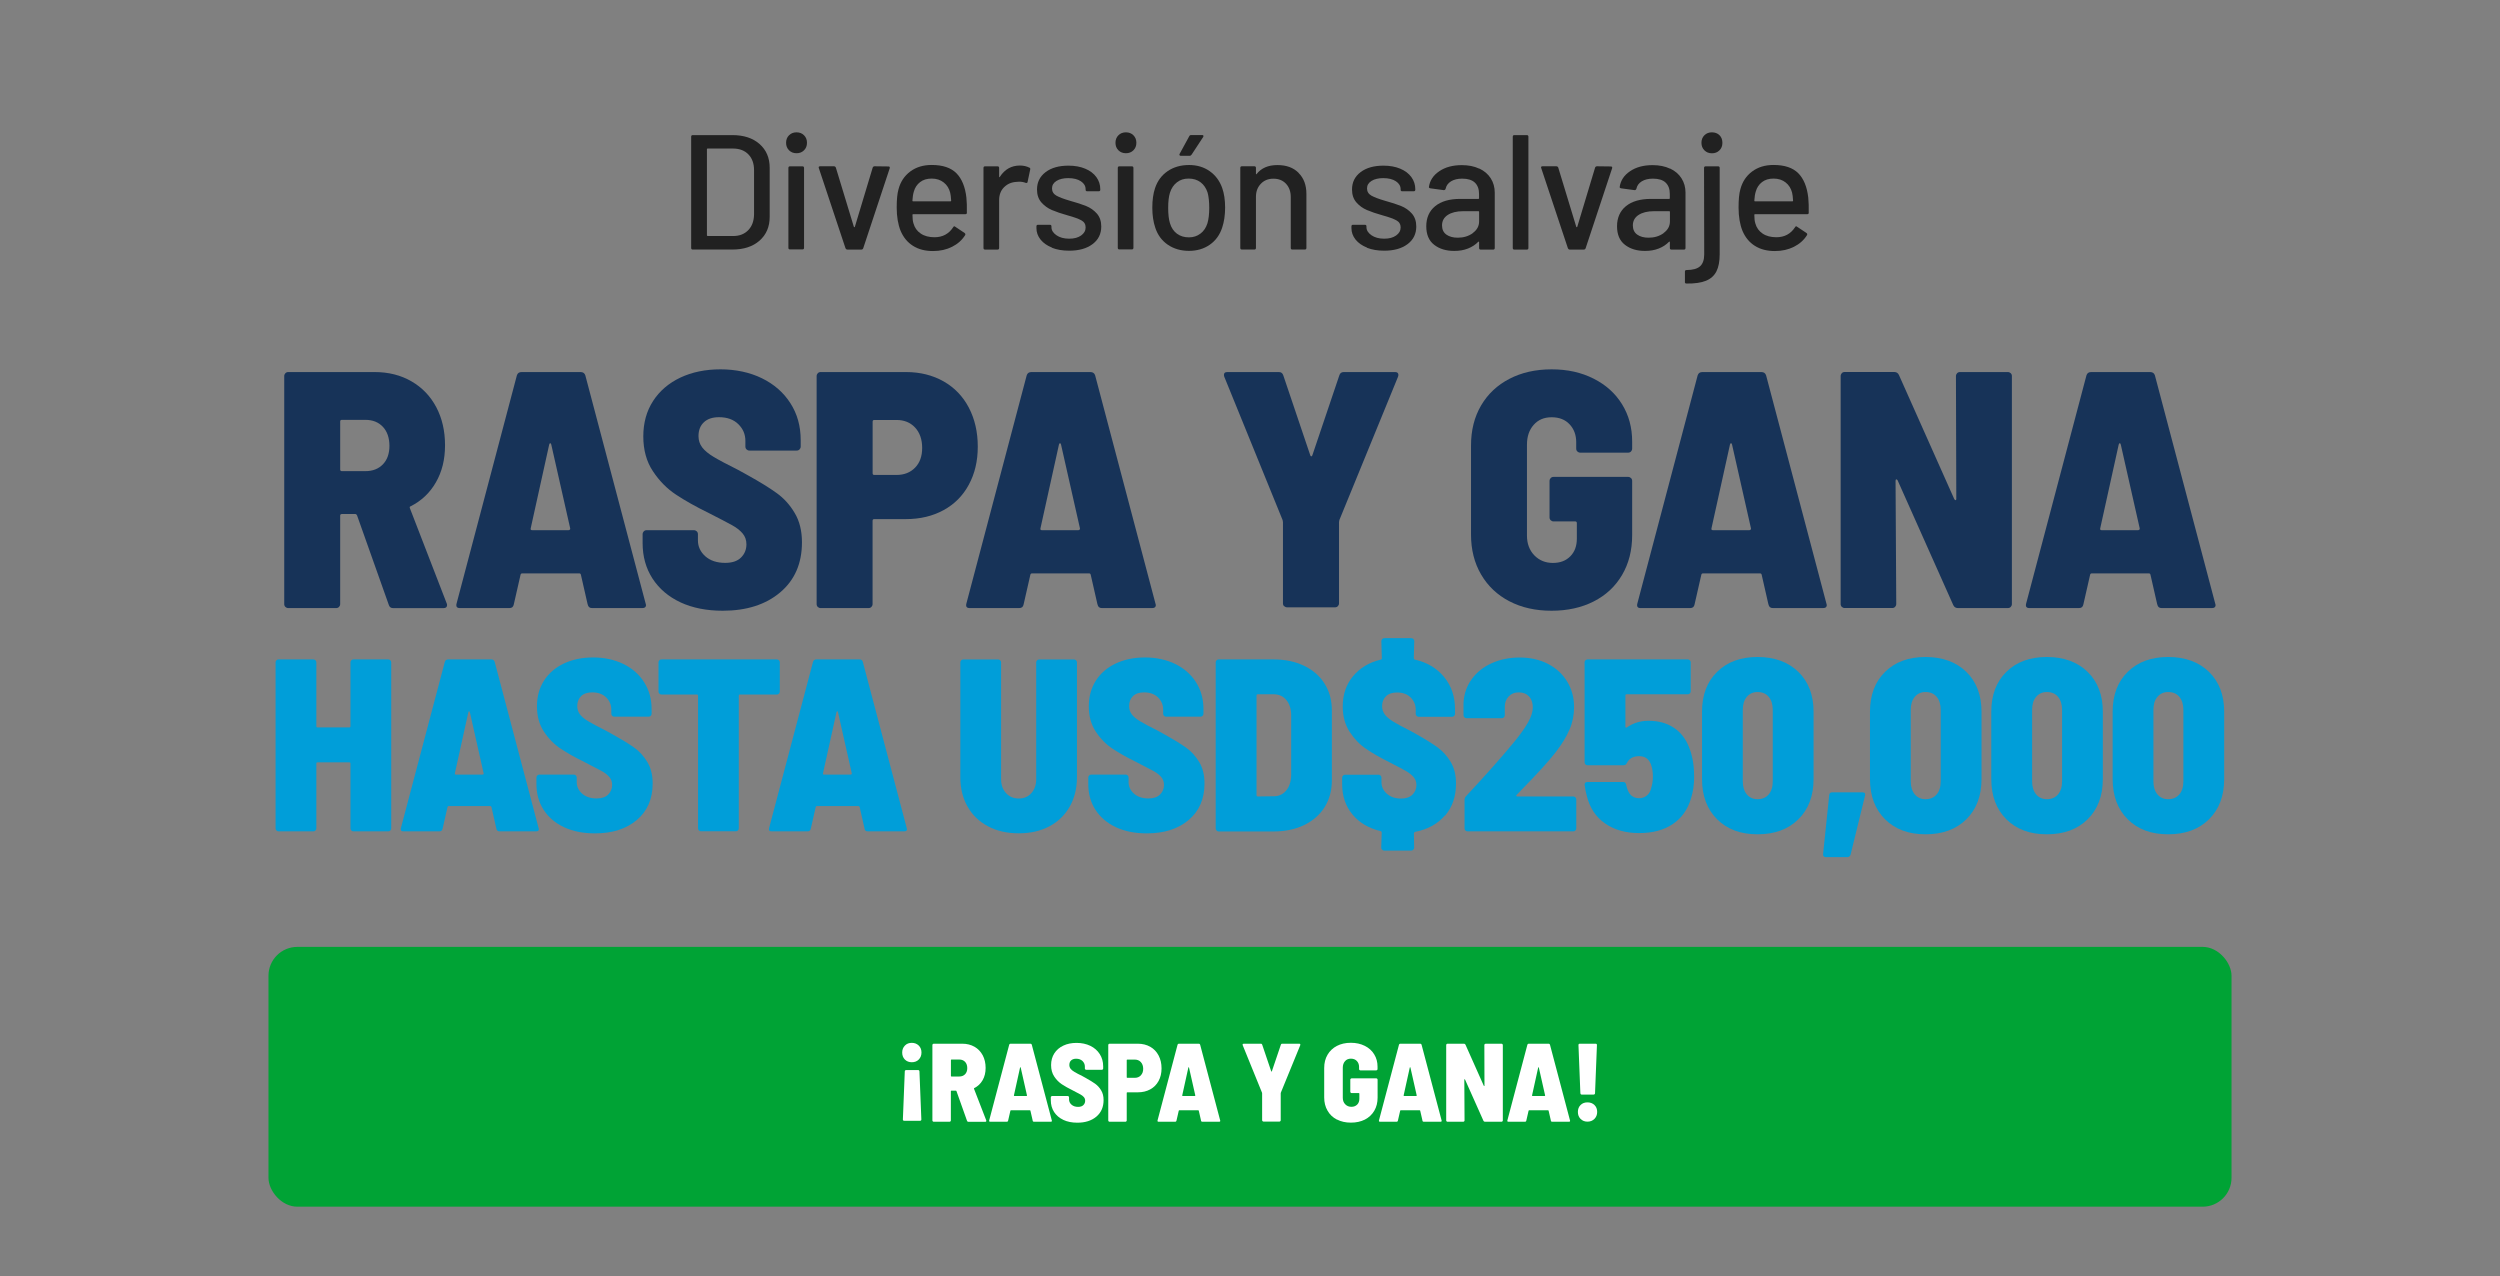 <?xml version="1.0" encoding="UTF-8"?>
<svg xmlns="http://www.w3.org/2000/svg" version="1.1" viewBox="0 0 433 221">
  <rect x="0" y="0" width="433" height="221" fill="#808080" stroke="none"/>
  <!-- Generator: Adobe Illustrator 29.1.0, SVG Export Plug-In . SVG Version: 2.1.0 Build 142)  -->
  <defs>
    <style>
      .st0 {
        fill: #212121;
      }

      .st1 {
        fill: #173358;
      }

      .st2 {
        fill: #fff;
      }

      .st3 {
        fill: #00a335;
      }

      .st4 {
        fill: #009ed9;
      }
    </style>
  </defs>
  <g id="botones">
    <rect class="st3" x="46.5" y="164" width="340" height="45" rx="5" ry="5"/>
  </g>
  <g id="textos">
    <g>
      <path class="st0" d="M119.71,42.95v-19.27c0-.19.09-.28.28-.28h6.86c1.96,0,3.53.51,4.7,1.54,1.17,1.03,1.76,2.4,1.76,4.12v8.5c0,1.72-.59,3.09-1.76,4.12-1.17,1.03-2.74,1.54-4.7,1.54h-6.86c-.19,0-.28-.09-.28-.28ZM122.55,40.88h4.42c1.1,0,1.97-.34,2.62-1.01.65-.67.99-1.57,1.01-2.71v-7.71c0-1.13-.33-2.04-.98-2.71-.65-.67-1.54-1.01-2.65-1.01h-4.42c-.08,0-.11.04-.11.11v14.91c0,.08.04.11.11.11Z"/>
      <path class="st0" d="M136.66,26.03c-.34-.34-.51-.77-.51-1.3s.17-.96.51-1.3.77-.51,1.3-.51.96.17,1.3.51.51.77.51,1.3-.17.96-.51,1.3-.77.51-1.3.51-.96-.17-1.3-.51ZM136.55,42.92v-13.83c0-.19.09-.28.28-.28h2.15c.19,0,.28.09.28.28v13.83c0,.19-.09.28-.28.28h-2.15c-.19,0-.28-.09-.28-.28Z"/>
      <path class="st0" d="M146.44,43l-4.62-13.89-.03-.11c0-.13.09-.2.26-.2h2.38c.17,0,.28.08.34.23l3.12,10.26s.05.06.09.06.07-.02.08-.06l3.09-10.26c.06-.15.17-.23.34-.23l2.38.03c.21,0,.28.1.23.31l-4.59,13.86c-.06.15-.17.23-.34.23h-2.38c-.17,0-.28-.08-.34-.23Z"/>
      <path class="st0" d="M167.47,36.82c0,.19-.09.28-.28.28h-9.04c-.08,0-.11.04-.11.11,0,.64.06,1.13.17,1.47.21.76.63,1.35,1.26,1.77.63.43,1.43.64,2.39.64,1.4,0,2.48-.58,3.23-1.73.09-.19.22-.22.37-.08l1.62,1.08c.13.11.16.24.08.37-.53.85-1.28,1.52-2.25,2.01-.97.49-2.07.74-3.3.74-1.38,0-2.54-.3-3.49-.91-.95-.6-1.65-1.46-2.13-2.58-.45-1.11-.68-2.47-.68-4.05,0-1.38.1-2.43.31-3.15.34-1.3,1.02-2.33,2.04-3.09,1.02-.76,2.26-1.13,3.71-1.13,1.91,0,3.33.48,4.28,1.43.94.95,1.52,2.36,1.73,4.21.08.77.1,1.64.08,2.61ZM159.36,31.54c-.53.41-.89.95-1.08,1.63-.13.42-.22.95-.25,1.59,0,.08.04.11.11.11h6.49c.08,0,.11-.04.11-.11-.04-.62-.09-1.09-.17-1.39-.19-.74-.56-1.33-1.12-1.77-.56-.44-1.25-.67-2.08-.67s-1.48.2-2.01.61Z"/>
      <path class="st0" d="M178.29,29.03c.13.06.18.17.14.34l-.45,2.13c-.02.17-.13.23-.34.17-.32-.13-.7-.2-1.13-.2l-.4.03c-.89.04-1.62.34-2.2.92-.58.58-.86,1.33-.86,2.25v8.28c0,.19-.09.28-.28.28h-2.15c-.19,0-.28-.09-.28-.28v-13.86c0-.19.09-.28.28-.28h2.15c.19,0,.28.09.28.28v1.5c0,.06.01.09.04.1.03,0,.05,0,.07-.04.85-1.32,2.01-1.98,3.49-1.98.6,0,1.15.12,1.64.37Z"/>
      <path class="st0" d="M182.22,42.89c-.86-.34-1.53-.81-2-1.4-.47-.6-.71-1.25-.71-1.97v-.31c0-.19.09-.28.28-.28h2.04c.19,0,.28.09.28.28v.14c0,.53.29.99.86,1.39.58.4,1.31.6,2.2.6s1.54-.18,2.07-.55c.53-.37.79-.84.79-1.4s-.25-.96-.74-1.23c-.49-.27-1.29-.56-2.38-.86-1.08-.3-1.98-.61-2.71-.92-.73-.31-1.34-.76-1.84-1.33-.5-.58-.75-1.32-.75-2.22,0-1.27.5-2.27,1.49-3.02.99-.75,2.31-1.12,3.95-1.12,1.1,0,2.06.17,2.9.52.84.35,1.49.84,1.94,1.46s.68,1.32.68,2.1v.08c0,.19-.09.28-.28.28h-1.98c-.19,0-.28-.09-.28-.28v-.08c0-.55-.27-1.01-.81-1.37s-1.27-.55-2.2-.55c-.83,0-1.51.16-2.03.48-.52.32-.78.76-.78,1.3s.25.96.75,1.25c.5.28,1.31.59,2.42.91,1.1.3,2.01.6,2.73.89.73.29,1.35.73,1.86,1.3.51.58.77,1.33.77,2.25,0,1.29-.51,2.31-1.52,3.06-1.01.76-2.36,1.13-4.04,1.13-1.13,0-2.13-.17-2.99-.51Z"/>
      <path class="st0" d="M193.71,26.03c-.34-.34-.51-.77-.51-1.3s.17-.96.51-1.3c.34-.34.77-.51,1.3-.51s.96.17,1.3.51c.34.34.51.77.51,1.3s-.17.96-.51,1.3c-.34.34-.78.51-1.3.51s-.96-.17-1.3-.51ZM193.6,42.92v-13.83c0-.19.09-.28.28-.28h2.15c.19,0,.28.09.28.28v13.83c0,.19-.1.28-.28.28h-2.15c-.19,0-.28-.09-.28-.28Z"/>
      <path class="st0" d="M202.27,42.39c-1.04-.71-1.77-1.7-2.18-2.96-.34-1.02-.51-2.17-.51-3.46s.16-2.48.48-3.4c.42-1.25,1.14-2.22,2.18-2.93,1.04-.71,2.28-1.06,3.71-1.06,1.36,0,2.55.35,3.56,1.06,1.01.71,1.73,1.68,2.17,2.9.34.96.51,2.1.51,3.4s-.17,2.48-.51,3.49c-.42,1.27-1.13,2.25-2.15,2.96-1.02.71-2.22,1.06-3.6,1.06s-2.62-.35-3.66-1.06ZM207.91,40.47c.57-.43.97-1.02,1.22-1.8.21-.72.31-1.61.31-2.66s-.09-1.94-.28-2.64c-.25-.77-.65-1.37-1.22-1.8-.57-.43-1.26-.64-2.07-.64s-1.45.21-2.01.64c-.57.43-.97,1.03-1.22,1.8-.21.66-.31,1.54-.31,2.64s.1,1.98.31,2.66c.23.77.63,1.37,1.2,1.8.58.43,1.27.64,2.08.64.76,0,1.42-.21,1.98-.64ZM204.3,26.89c-.05-.07-.04-.15.01-.24l1.67-3.06c.06-.13.17-.2.34-.2h1.9c.11,0,.18.03.21.1.03.07.01.15-.04.24l-2.01,3.06c-.09.13-.21.2-.34.2h-1.5c-.11,0-.19-.03-.24-.1Z"/>
      <path class="st0" d="M224.91,29.95c.91.9,1.36,2.11,1.36,3.64v9.35c0,.19-.1.28-.28.28h-2.15c-.19,0-.28-.09-.28-.28v-8.81c0-.94-.27-1.71-.82-2.3-.55-.59-1.28-.88-2.18-.88s-1.62.29-2.18.88c-.57.59-.85,1.34-.85,2.27v8.84c0,.19-.09.28-.28.28h-2.15c-.19,0-.28-.09-.28-.28v-13.86c0-.19.09-.28.28-.28h2.15c.19,0,.28.09.28.28v1.02s.01.07.04.08c.03.02.05,0,.07-.03.81-1.04,2.01-1.56,3.6-1.56s2.78.45,3.68,1.35Z"/>
      <path class="st0" d="M236.78,42.89c-.86-.34-1.53-.81-2-1.4-.47-.6-.71-1.25-.71-1.97v-.31c0-.19.09-.28.28-.28h2.04c.19,0,.28.09.28.28v.14c0,.53.29.99.86,1.39.58.4,1.31.6,2.2.6s1.54-.18,2.07-.55c.53-.37.79-.84.79-1.4s-.25-.96-.74-1.23c-.49-.27-1.29-.56-2.38-.86-1.08-.3-1.98-.61-2.71-.92-.73-.31-1.34-.76-1.84-1.33-.5-.58-.75-1.32-.75-2.22,0-1.27.5-2.27,1.49-3.02.99-.75,2.31-1.12,3.95-1.12,1.1,0,2.06.17,2.9.52.84.35,1.49.84,1.94,1.46s.68,1.32.68,2.1v.08c0,.19-.09.28-.28.28h-1.98c-.19,0-.28-.09-.28-.28v-.08c0-.55-.27-1.01-.81-1.37s-1.27-.55-2.2-.55c-.83,0-1.51.16-2.03.48-.52.32-.78.76-.78,1.3s.25.96.75,1.25c.5.28,1.31.59,2.42.91,1.1.3,2.01.6,2.73.89.73.29,1.35.73,1.86,1.3.51.58.77,1.33.77,2.25,0,1.29-.51,2.31-1.52,3.06-1.01.76-2.36,1.13-4.04,1.13-1.13,0-2.13-.17-2.99-.51Z"/>
      <path class="st0" d="M256.22,29.19c.86.41,1.52.97,1.98,1.7.46.73.69,1.55.69,2.48v9.58c0,.19-.09.28-.28.28h-2.15c-.19,0-.28-.09-.28-.28v-1.02c0-.09-.05-.11-.14-.06-.49.51-1.09.9-1.8,1.18s-1.5.41-2.37.41c-1.4,0-2.56-.35-3.47-1.06-.92-.71-1.37-1.78-1.37-3.22s.51-2.63,1.54-3.47c1.03-.84,2.47-1.26,4.32-1.26h3.17c.08,0,.11-.04.11-.11v-.77c0-.83-.24-1.48-.72-1.94-.48-.46-1.21-.69-2.2-.69-.79,0-1.44.16-1.94.47-.5.31-.81.73-.92,1.26-.06.19-.17.27-.34.26l-2.3-.31c-.19-.04-.27-.11-.26-.23.15-1.11.75-2.03,1.79-2.73,1.04-.71,2.34-1.06,3.91-1.06,1.15,0,2.16.2,3.02.61ZM255.07,40.37c.74-.53,1.11-1.2,1.11-2.01v-1.67c0-.08-.04-.11-.11-.11h-2.66c-1.11,0-2,.22-2.66.65-.66.43-.99,1.04-.99,1.81,0,.7.25,1.23.75,1.59.5.36,1.16.54,1.97.54,1,0,1.87-.26,2.61-.79Z"/>
      <path class="st0" d="M262.01,42.95v-19.27c0-.19.09-.28.28-.28h2.15c.19,0,.28.09.28.28v19.27c0,.19-.09.28-.28.28h-2.15c-.19,0-.28-.09-.28-.28Z"/>
      <path class="st0" d="M271.56,43l-4.62-13.89-.03-.11c0-.13.08-.2.26-.2h2.38c.17,0,.28.08.34.23l3.12,10.26s.05.06.09.06.07-.02.08-.06l3.09-10.26c.06-.15.17-.23.34-.23l2.38.03c.21,0,.28.1.23.31l-4.59,13.86c-.06.15-.17.23-.34.23h-2.38c-.17,0-.28-.08-.34-.23Z"/>
      <path class="st0" d="M289.26,29.19c.86.41,1.52.97,1.98,1.7.46.73.69,1.55.69,2.48v9.58c0,.19-.09.28-.28.28h-2.15c-.19,0-.28-.09-.28-.28v-1.02c0-.09-.05-.11-.14-.06-.49.51-1.09.9-1.8,1.18s-1.5.41-2.37.41c-1.4,0-2.56-.35-3.47-1.06-.92-.71-1.37-1.78-1.37-3.22s.51-2.63,1.54-3.47c1.03-.84,2.47-1.26,4.32-1.26h3.17c.08,0,.11-.04.11-.11v-.77c0-.83-.24-1.48-.72-1.94-.48-.46-1.21-.69-2.2-.69-.79,0-1.44.16-1.94.47-.5.31-.81.73-.92,1.26-.06.19-.17.27-.34.26l-2.3-.31c-.19-.04-.27-.11-.26-.23.15-1.11.75-2.03,1.79-2.73,1.04-.71,2.34-1.06,3.91-1.06,1.15,0,2.16.2,3.02.61ZM288.12,40.37c.74-.53,1.11-1.2,1.11-2.01v-1.67c0-.08-.04-.11-.11-.11h-2.66c-1.11,0-2,.22-2.66.65-.66.43-.99,1.04-.99,1.81,0,.7.25,1.23.75,1.59.5.36,1.16.54,1.97.54,1,0,1.87-.26,2.61-.79Z"/>
      <path class="st0" d="M291.83,48.81v-1.76c0-.19.09-.28.28-.28,1.08,0,1.86-.22,2.34-.65.48-.43.72-1.12.72-2.07l-.03-14.96c0-.19.09-.28.28-.28h2.15c.19,0,.28.09.28.28v14.94c0,1.25-.19,2.24-.57,2.98-.38.74-.98,1.28-1.81,1.62-.83.34-1.96.5-3.37.48-.19,0-.28-.09-.28-.28ZM295.2,26.03c-.34-.34-.51-.77-.51-1.3s.17-.96.51-1.3c.34-.34.77-.51,1.3-.51s.99.17,1.32.5.5.77.5,1.32-.17.96-.51,1.3c-.34.34-.77.51-1.3.51s-.96-.17-1.3-.51Z"/>
      <path class="st0" d="M313.28,36.82c0,.19-.09.28-.28.28h-9.04c-.08,0-.11.04-.11.11,0,.64.06,1.13.17,1.47.21.76.63,1.35,1.26,1.77.63.43,1.43.64,2.39.64,1.4,0,2.48-.58,3.23-1.73.09-.19.22-.22.37-.08l1.62,1.08c.13.11.16.24.08.37-.53.85-1.28,1.52-2.25,2.01-.97.49-2.07.74-3.3.74-1.38,0-2.54-.3-3.49-.91-.95-.6-1.65-1.46-2.13-2.58-.45-1.11-.68-2.47-.68-4.05,0-1.38.1-2.43.31-3.15.34-1.3,1.02-2.33,2.04-3.09,1.02-.76,2.26-1.13,3.71-1.13,1.91,0,3.33.48,4.28,1.43.94.95,1.52,2.36,1.73,4.21.08.77.1,1.64.08,2.61ZM305.18,31.54c-.53.41-.89.95-1.08,1.63-.13.42-.22.95-.25,1.59,0,.08.04.11.11.11h6.49c.08,0,.11-.04.11-.11-.04-.62-.09-1.09-.17-1.39-.19-.74-.56-1.33-1.12-1.77-.56-.44-1.25-.67-2.08-.67s-1.48.2-2.01.61Z"/>
    </g>
    <g>
      <path class="st4" d="M60.85,114.36c.1-.1.22-.15.36-.15h6.04c.14,0,.26.05.36.15.1.1.15.22.15.36v28.76c0,.14-.05.26-.15.36-.1.1-.22.15-.36.15h-6.04c-.14,0-.26-.05-.36-.15-.1-.1-.15-.22-.15-.36v-11.23c0-.14-.07-.21-.21-.21h-5.49c-.14,0-.21.07-.21.21v11.23c0,.14-.05.26-.15.36-.1.1-.22.15-.36.15h-6.04c-.14,0-.26-.05-.36-.15-.1-.1-.15-.22-.15-.36v-28.76c0-.14.05-.26.15-.36.1-.1.22-.15.36-.15h6.04c.14,0,.26.05.36.15.1.1.15.22.15.36v11.06c0,.14.07.21.21.21h5.49c.14,0,.21-.07.21-.21v-11.06c0-.14.05-.26.15-.36Z"/>
      <path class="st4" d="M85.97,143.52l-.85-3.74c-.03-.11-.1-.17-.21-.17h-7.19c-.11,0-.18.06-.21.17l-.85,3.74c-.06.31-.24.47-.55.47h-6.25c-.37,0-.51-.18-.43-.55l7.61-28.8c.08-.28.28-.43.6-.43h7.44c.31,0,.51.14.6.43l7.61,28.8.04.17c0,.26-.16.38-.47.38h-6.34c-.31,0-.5-.16-.55-.47ZM79,134.16h4.55c.06,0,.11-.02.17-.06.06-.04.07-.11.04-.19l-2.38-10.55c-.03-.11-.07-.17-.13-.17s-.1.06-.13.17l-2.34,10.59c-.03.14.04.21.21.21Z"/>
      <path class="st4" d="M97.69,143.27c-1.52-.71-2.69-1.71-3.53-3-.84-1.29-1.25-2.79-1.25-4.49v-1.11c0-.14.05-.26.15-.36.1-.1.22-.15.36-.15h5.96c.14,0,.26.05.36.15.1.1.15.22.15.36v.77c0,.79.31,1.47.94,2.02.62.55,1.46.83,2.51.83.88,0,1.55-.23,2-.68s.68-1.01.68-1.66c0-.54-.16-1-.49-1.38-.33-.38-.77-.73-1.34-1.04-.57-.31-1.55-.82-2.94-1.53-1.62-.79-2.99-1.57-4.13-2.32-1.13-.75-2.11-1.74-2.91-2.96-.81-1.22-1.21-2.68-1.21-4.38s.41-3.19,1.23-4.47c.82-1.28,1.97-2.26,3.45-2.96,1.47-.69,3.16-1.04,5.06-1.04s3.7.38,5.23,1.13c1.53.75,2.73,1.8,3.59,3.15.86,1.35,1.3,2.9,1.3,4.66v.81c0,.14-.05.26-.15.36-.1.1-.22.15-.36.15h-5.96c-.14,0-.26-.05-.36-.15-.1-.1-.15-.22-.15-.36v-.72c0-.82-.3-1.52-.89-2.11-.6-.58-1.4-.87-2.42-.87-.82,0-1.46.21-1.91.64-.45.43-.68,1.01-.68,1.74,0,.54.16,1.01.47,1.43.31.41.8.82,1.47,1.21.67.4,1.68.94,3.04,1.62l1.23.68c1.53.85,2.75,1.6,3.66,2.25.91.65,1.67,1.49,2.28,2.51.61,1.02.91,2.25.91,3.7,0,2.67-.91,4.77-2.74,6.32-1.83,1.55-4.25,2.32-7.25,2.32-2.04,0-3.82-.35-5.34-1.06Z"/>
      <path class="st4" d="M134.91,114.36c.1.1.15.22.15.36v5.06c0,.14-.05.26-.15.36-.1.1-.22.15-.36.15h-6.38c-.14,0-.21.07-.21.21v22.97c0,.14-.05.26-.15.36-.1.1-.22.15-.36.15h-6.04c-.14,0-.26-.05-.36-.15-.1-.1-.15-.22-.15-.36v-22.97c0-.14-.07-.21-.21-.21h-6.13c-.14,0-.26-.05-.36-.15-.1-.1-.15-.22-.15-.36v-5.06c0-.14.05-.26.15-.36s.22-.15.36-.15h19.99c.14,0,.26.05.36.15Z"/>
      <path class="st4" d="M149.74,143.52l-.85-3.74c-.03-.11-.1-.17-.21-.17h-7.19c-.11,0-.18.06-.21.17l-.85,3.74c-.06.31-.24.47-.55.47h-6.25c-.37,0-.51-.18-.43-.55l7.61-28.8c.08-.28.28-.43.6-.43h7.44c.31,0,.51.14.59.43l7.61,28.8.04.17c0,.26-.16.38-.47.38h-6.34c-.31,0-.5-.16-.55-.47ZM142.76,134.16h4.55c.06,0,.11-.02.17-.06.06-.04.07-.11.04-.19l-2.38-10.55c-.03-.11-.07-.17-.13-.17s-.1.06-.13.17l-2.34,10.59c-.03.14.04.21.21.21Z"/>
      <path class="st4" d="M171.13,143.12c-1.53-.81-2.72-1.95-3.55-3.42-.84-1.47-1.25-3.18-1.25-5.1v-19.87c0-.14.05-.26.15-.36s.22-.15.36-.15h6.04c.14,0,.26.05.36.15.1.1.15.22.15.36v20.21c0,.99.28,1.8.85,2.42.57.62,1.3.94,2.21.94s1.64-.31,2.19-.94c.55-.62.83-1.43.83-2.42v-20.21c0-.14.05-.26.15-.36s.22-.15.36-.15h6.04c.14,0,.26.05.36.15.1.1.15.22.15.36v19.87c0,1.93-.42,3.63-1.25,5.1-.84,1.47-2.01,2.62-3.53,3.42-1.52.81-3.28,1.21-5.3,1.21s-3.79-.4-5.32-1.21Z"/>
      <path class="st4" d="M193.27,143.27c-1.52-.71-2.69-1.71-3.53-3-.84-1.29-1.25-2.79-1.25-4.49v-1.11c0-.14.05-.26.15-.36.1-.1.22-.15.36-.15h5.96c.14,0,.26.05.36.15.1.1.15.22.15.36v.77c0,.79.31,1.47.94,2.02.62.55,1.46.83,2.51.83.88,0,1.55-.23,2-.68.45-.45.68-1.01.68-1.66,0-.54-.16-1-.49-1.38-.33-.38-.77-.73-1.34-1.04-.57-.31-1.55-.82-2.94-1.53-1.62-.79-2.99-1.57-4.13-2.32-1.13-.75-2.11-1.74-2.91-2.96-.81-1.22-1.21-2.68-1.21-4.38s.41-3.19,1.23-4.47c.82-1.28,1.97-2.26,3.45-2.96,1.47-.69,3.16-1.04,5.06-1.04s3.7.38,5.23,1.13c1.53.75,2.73,1.8,3.59,3.15.86,1.35,1.3,2.9,1.3,4.66v.81c0,.14-.05.26-.15.36-.1.1-.22.15-.36.15h-5.96c-.14,0-.26-.05-.36-.15-.1-.1-.15-.22-.15-.36v-.72c0-.82-.3-1.52-.89-2.11-.6-.58-1.4-.87-2.42-.87-.82,0-1.46.21-1.91.64-.45.43-.68,1.01-.68,1.74,0,.54.16,1.01.47,1.43.31.41.8.82,1.47,1.21.67.4,1.68.94,3.04,1.62l1.23.68c1.53.85,2.75,1.6,3.66,2.25.91.65,1.67,1.49,2.28,2.51.61,1.02.91,2.25.91,3.7,0,2.67-.91,4.77-2.74,6.32-1.83,1.55-4.25,2.32-7.25,2.32-2.04,0-3.82-.35-5.34-1.06Z"/>
      <path class="st4" d="M210.71,143.84c-.1-.1-.15-.22-.15-.36v-28.76c0-.14.05-.26.15-.36s.22-.15.36-.15h9.49c2.01,0,3.79.37,5.32,1.11,1.53.74,2.72,1.77,3.55,3.11.84,1.33,1.25,2.88,1.25,4.64v12.08c0,1.76-.42,3.3-1.25,4.64-.84,1.33-2.02,2.37-3.55,3.11-1.53.74-3.3,1.11-5.32,1.11h-9.49c-.14,0-.26-.05-.36-.15ZM217.84,137.95l2.81-.04c.85,0,1.55-.33,2.11-.98.55-.65.84-1.53.87-2.64v-10.42c0-1.08-.28-1.95-.83-2.62-.55-.67-1.28-1-2.19-1h-2.77c-.14,0-.21.07-.21.21v17.27c0,.14.07.21.21.21Z"/>
      <path class="st4" d="M250.27,141.23c-1.26,1.47-2.98,2.42-5.17,2.85-.14.06-.21.14-.21.26l.04,2.47c0,.14-.05.26-.15.36-.1.1-.22.15-.36.15h-4.68c-.14,0-.26-.05-.36-.15-.1-.1-.15-.22-.15-.36l.08-2.59c0-.14-.06-.23-.17-.26-2.1-.51-3.74-1.48-4.91-2.91-1.18-1.43-1.77-3.18-1.77-5.25v-1.11c0-.14.05-.26.15-.36.1-.1.22-.15.36-.15h5.79c.14,0,.26.05.36.15.1.1.15.22.15.36v.77c0,.79.31,1.47.94,2.02.62.55,1.45.83,2.47.83.85,0,1.5-.23,1.96-.68.45-.45.68-1.01.68-1.66,0-.54-.16-1-.49-1.38-.33-.38-.76-.73-1.3-1.04-.54-.31-1.5-.82-2.89-1.53-1.59-.79-2.94-1.57-4.04-2.32-1.11-.75-2.06-1.74-2.85-2.96-.79-1.22-1.19-2.68-1.19-4.38,0-2.07.6-3.82,1.79-5.25,1.19-1.43,2.79-2.39,4.81-2.87.11-.03.17-.11.17-.26l-.08-2.94c0-.14.05-.26.15-.36s.22-.15.36-.15h4.68c.14,0,.26.05.36.15.1.1.15.22.15.36l-.08,2.94c0,.14.06.23.17.26,2.13.48,3.82,1.49,5.08,3.02,1.26,1.53,1.89,3.39,1.89,5.57v.81c0,.14-.05.26-.15.36-.1.1-.22.15-.36.15h-5.79c-.14,0-.26-.05-.36-.15-.1-.1-.15-.22-.15-.36v-.72c0-.82-.29-1.52-.87-2.11-.58-.58-1.37-.87-2.36-.87-.82,0-1.46.21-1.91.64-.45.43-.68,1.01-.68,1.74,0,.54.16,1.01.47,1.43.31.41.79.82,1.42,1.21.64.4,1.64.94,3,1.62l1.15.64c1.56.88,2.77,1.64,3.64,2.28.86.64,1.6,1.47,2.21,2.49.61,1.02.91,2.27.91,3.74,0,2.21-.63,4.06-1.89,5.53Z"/>
      <path class="st4" d="M262.63,137.86c.03.06.09.09.17.09h9.7c.14,0,.26.05.36.15.1.1.15.22.15.36v5.02c0,.14-.05.26-.15.36-.1.1-.22.15-.36.15h-18.33c-.14,0-.26-.05-.36-.15-.1-.1-.15-.22-.15-.36v-4.93c0-.26.08-.47.25-.64,3.54-3.8,6.4-7.02,8.55-9.66.96-1.19,1.71-2.25,2.23-3.19.52-.94.79-1.79.79-2.55s-.22-1.43-.66-1.89c-.44-.47-1.03-.7-1.77-.7s-1.29.23-1.74.7c-.45.47-.68,1.07-.68,1.81v1.45c0,.14-.05.26-.15.36s-.22.15-.36.15h-6.13c-.14,0-.26-.05-.36-.15-.1-.1-.15-.22-.15-.36v-2.13c.08-1.56.56-2.94,1.43-4.13.86-1.19,2.02-2.11,3.47-2.76,1.45-.65,3.06-.98,4.85-.98s3.52.38,4.93,1.13c1.42.75,2.52,1.78,3.3,3.08.78,1.3,1.17,2.76,1.17,4.38,0,1.36-.26,2.66-.79,3.89-.52,1.23-1.33,2.55-2.4,3.93-1.16,1.5-3.09,3.63-5.79,6.38l-.98,1.02c-.06.06-.07.11-.04.17Z"/>
      <path class="st4" d="M293.43,134.46c0,1.42-.18,2.69-.55,3.83-.57,1.93-1.62,3.41-3.17,4.45-1.55,1.04-3.48,1.55-5.81,1.55s-4.29-.55-5.89-1.66c-1.6-1.11-2.66-2.69-3.17-4.76-.17-.6-.3-1.23-.38-1.91v-.09c0-.28.17-.43.51-.43h6.17c.28,0,.45.16.51.47.06.28.11.5.17.64.34,1.13,1.03,1.7,2.08,1.7.51,0,.96-.16,1.34-.47.38-.31.63-.74.74-1.28.2-.65.3-1.3.3-1.96,0-.79-.1-1.47-.3-2.04-.34-1.02-1.04-1.53-2.08-1.53s-1.73.4-2.13,1.19c-.11.26-.31.38-.6.38h-6.21c-.14,0-.26-.05-.36-.15-.1-.1-.15-.22-.15-.36v-17.31c0-.14.05-.26.15-.36s.22-.15.36-.15h17.36c.14,0,.26.05.36.15.1.1.15.22.15.36v5.02c0,.14-.05.26-.15.36s-.22.15-.36.15h-10.59c-.14,0-.21.07-.21.21v5.4c0,.08.03.14.08.17.06.03.11.01.17-.04,1.11-.77,2.35-1.15,3.74-1.15,1.73,0,3.19.4,4.38,1.19,1.19.79,2.07,1.91,2.64,3.36.6,1.47.89,3.16.89,5.06Z"/>
      <path class="st4" d="M297.41,141.91c-1.74-1.73-2.62-4.05-2.62-6.98v-11.66c0-2.89.87-5.2,2.62-6.91,1.74-1.72,4.08-2.57,7-2.57s5.3.86,7.06,2.57c1.76,1.72,2.64,4.02,2.64,6.91v11.66c0,2.92-.88,5.25-2.64,6.98-1.76,1.73-4.11,2.59-7.06,2.59s-5.25-.86-7-2.59ZM306.34,137.59c.47-.55.7-1.31.7-2.28v-12.34c0-.96-.23-1.72-.7-2.28s-1.11-.83-1.94-.83c-.77,0-1.38.28-1.85.83-.47.55-.7,1.31-.7,2.28v12.34c0,.96.23,1.72.7,2.28.47.55,1.08.83,1.85.83.82,0,1.47-.28,1.94-.83Z"/>
      <path class="st4" d="M315.87,148.31c-.1-.1-.13-.23-.11-.4l1.06-10.21c.03-.31.2-.47.51-.47h5.23c.4,0,.55.18.47.55l-2.51,10.25c-.09.28-.28.43-.6.43h-3.66c-.17,0-.31-.05-.4-.15Z"/>
      <path class="st4" d="M326.5,141.91c-1.74-1.73-2.62-4.05-2.62-6.98v-11.66c0-2.89.87-5.2,2.62-6.91,1.74-1.72,4.08-2.57,7-2.57s5.3.86,7.06,2.57c1.76,1.72,2.64,4.02,2.64,6.91v11.66c0,2.92-.88,5.25-2.64,6.98-1.76,1.73-4.11,2.59-7.06,2.59s-5.25-.86-7-2.59ZM335.43,137.59c.47-.55.7-1.31.7-2.28v-12.34c0-.96-.23-1.72-.7-2.28s-1.11-.83-1.94-.83c-.77,0-1.38.28-1.85.83-.47.55-.7,1.31-.7,2.28v12.34c0,.96.23,1.72.7,2.28.47.55,1.08.83,1.85.83.82,0,1.47-.28,1.94-.83Z"/>
      <path class="st4" d="M347.51,141.91c-1.74-1.73-2.62-4.05-2.62-6.98v-11.66c0-2.89.87-5.2,2.62-6.91,1.74-1.72,4.08-2.57,7-2.57s5.3.86,7.06,2.57c1.76,1.72,2.64,4.02,2.64,6.91v11.66c0,2.92-.88,5.25-2.64,6.98-1.76,1.73-4.11,2.59-7.06,2.59s-5.25-.86-7-2.59ZM356.45,137.59c.47-.55.7-1.31.7-2.28v-12.34c0-.96-.23-1.72-.7-2.28s-1.11-.83-1.94-.83c-.77,0-1.38.28-1.85.83-.47.55-.7,1.31-.7,2.28v12.34c0,.96.23,1.72.7,2.28.47.55,1.08.83,1.85.83.82,0,1.47-.28,1.94-.83Z"/>
      <path class="st4" d="M368.53,141.91c-1.74-1.73-2.62-4.05-2.62-6.98v-11.66c0-2.89.87-5.2,2.62-6.91,1.74-1.72,4.08-2.57,7-2.57s5.3.86,7.06,2.57c1.76,1.72,2.64,4.02,2.64,6.91v11.66c0,2.92-.88,5.25-2.64,6.98-1.76,1.73-4.11,2.59-7.06,2.59s-5.25-.86-7-2.59ZM377.46,137.59c.47-.55.7-1.31.7-2.28v-12.34c0-.96-.23-1.72-.7-2.28s-1.11-.83-1.94-.83c-.77,0-1.38.28-1.85.83-.47.55-.7,1.31-.7,2.28v12.34c0,.96.23,1.72.7,2.28.47.55,1.08.83,1.85.83.82,0,1.47-.28,1.94-.83Z"/>
    </g>
    <g>
      <path class="st1" d="M67.33,104.74l-5.49-15.48c-.08-.16-.18-.23-.29-.23h-2.34c-.2,0-.29.1-.29.29v15.3c0,.2-.07.36-.2.5-.14.14-.3.2-.5.2h-8.29c-.2,0-.36-.07-.5-.2-.14-.14-.2-.3-.2-.5v-39.48c0-.19.07-.36.2-.5.14-.14.3-.2.5-.2h14.95c2.41,0,4.55.54,6.39,1.61,1.85,1.07,3.28,2.56,4.29,4.47,1.01,1.91,1.52,4.11,1.52,6.6s-.53,4.59-1.58,6.42c-1.05,1.83-2.51,3.21-4.38,4.15-.16.04-.2.16-.12.35l6.37,16.47c.04.08.06.18.06.29,0,.35-.21.53-.64.53h-8.7c-.39,0-.64-.19-.76-.58ZM58.92,73.02v8.29c0,.2.1.29.29.29h4.09c1.25,0,2.25-.39,3.01-1.17.76-.78,1.14-1.85,1.14-3.21s-.38-2.5-1.14-3.3c-.76-.8-1.76-1.2-3.01-1.2h-4.09c-.2,0-.29.1-.29.29Z"/>
      <path class="st1" d="M101.78,104.68l-1.17-5.14c-.04-.16-.14-.23-.29-.23h-9.87c-.16,0-.25.08-.29.23l-1.17,5.14c-.08.43-.33.64-.76.64h-8.58c-.51,0-.7-.25-.58-.76l10.45-39.54c.12-.39.39-.58.82-.58h10.22c.43,0,.7.2.82.58l10.45,39.54.06.23c0,.35-.21.53-.64.53h-8.7c-.43,0-.68-.21-.76-.64ZM92.21,91.83h6.25c.08,0,.16-.03.23-.09.08-.06.1-.15.06-.26l-3.27-14.48c-.04-.16-.1-.23-.18-.23s-.14.08-.18.23l-3.21,14.54c-.04.2.06.29.29.29Z"/>
      <path class="st1" d="M117.87,104.33c-2.08-.97-3.7-2.35-4.85-4.12-1.15-1.77-1.72-3.83-1.72-6.16v-1.52c0-.19.07-.36.2-.5.14-.14.3-.2.5-.2h8.18c.19,0,.36.07.5.2.14.14.2.3.2.5v1.05c0,1.09.43,2.01,1.28,2.77.86.76,2,1.14,3.45,1.14,1.21,0,2.12-.31,2.74-.93s.93-1.38.93-2.28c0-.74-.22-1.37-.67-1.9-.45-.53-1.06-1-1.84-1.43-.78-.43-2.12-1.13-4.03-2.1-2.22-1.09-4.11-2.15-5.66-3.18-1.56-1.03-2.89-2.38-4-4.06-1.11-1.67-1.66-3.68-1.66-6.02s.56-4.38,1.69-6.13c1.13-1.75,2.71-3.1,4.73-4.06,2.02-.95,4.34-1.43,6.95-1.43s5.08.52,7.18,1.55c2.1,1.03,3.75,2.47,4.93,4.32,1.19,1.85,1.78,3.98,1.78,6.39v1.11c0,.2-.07.36-.2.5-.14.14-.3.2-.5.2h-8.18c-.2,0-.36-.07-.5-.2-.14-.14-.2-.3-.2-.5v-.99c0-1.13-.41-2.09-1.23-2.89-.82-.8-1.93-1.2-3.33-1.2-1.13,0-2.01.29-2.63.88-.62.58-.93,1.38-.93,2.39,0,.74.21,1.39.64,1.96.43.56,1.1,1.12,2.01,1.66.91.55,2.31,1.28,4.18,2.22l1.69.93c2.1,1.17,3.78,2.2,5.02,3.1,1.25.9,2.29,2.04,3.12,3.45.84,1.4,1.26,3.1,1.26,5.08,0,3.66-1.26,6.55-3.77,8.67-2.51,2.12-5.83,3.18-9.96,3.18-2.8,0-5.25-.49-7.33-1.46Z"/>
      <path class="st1" d="M163.42,66.05c1.89,1.07,3.35,2.59,4.38,4.55,1.03,1.97,1.55,4.21,1.55,6.75s-.52,4.69-1.55,6.6c-1.03,1.91-2.49,3.38-4.38,4.41-1.89,1.03-4.06,1.55-6.51,1.55h-5.49c-.2,0-.29.1-.29.29v14.42c0,.2-.07.36-.2.5-.14.14-.3.2-.5.2h-8.29c-.2,0-.36-.07-.5-.2-.14-.14-.2-.3-.2-.5v-39.48c0-.19.07-.36.2-.5.14-.14.3-.2.5-.2h14.77c2.45,0,4.62.54,6.51,1.61ZM158.49,81c.82-.84,1.23-1.98,1.23-3.42s-.41-2.66-1.23-3.53c-.82-.88-1.89-1.31-3.21-1.31h-3.85c-.2,0-.29.1-.29.29v8.94c0,.2.1.29.29.29h3.85c1.32,0,2.39-.42,3.21-1.26Z"/>
      <path class="st1" d="M190.08,104.68l-1.17-5.14c-.04-.16-.14-.23-.29-.23h-9.87c-.16,0-.25.08-.29.23l-1.17,5.14c-.08.43-.33.64-.76.64h-8.58c-.51,0-.7-.25-.58-.76l10.45-39.54c.12-.39.39-.58.82-.58h10.22c.43,0,.7.2.82.58l10.45,39.54.06.23c0,.35-.21.53-.64.53h-8.7c-.43,0-.68-.21-.76-.64ZM180.5,91.83h6.25c.08,0,.16-.03.23-.09.08-.06.1-.15.06-.26l-3.27-14.48c-.04-.16-.1-.23-.18-.23s-.14.08-.18.23l-3.21,14.54c-.04.2.06.29.29.29Z"/>
      <path class="st1" d="M222.41,105c-.14-.14-.2-.3-.2-.5v-14.07l-.06-.35-10.1-24.82c-.04-.08-.06-.19-.06-.35,0-.31.19-.47.58-.47h8.94c.39,0,.64.2.76.58l4.67,13.84c.04.12.1.18.18.18s.14-.06.18-.18l4.67-13.84c.12-.39.37-.58.76-.58h8.88c.27,0,.45.08.53.23.08.16.08.35,0,.58l-10.16,24.82-.06.35v14.07c0,.2-.07.36-.2.5-.14.14-.3.2-.5.2h-8.29c-.2,0-.36-.07-.5-.2Z"/>
      <path class="st1" d="M261.44,104.15c-2.1-1.09-3.74-2.64-4.91-4.64-1.17-2-1.75-4.31-1.75-6.92v-15.42c0-2.65.58-4.96,1.75-6.95,1.17-1.99,2.8-3.52,4.91-4.61,2.1-1.09,4.53-1.64,7.3-1.64s5.15.54,7.27,1.61c2.12,1.07,3.77,2.55,4.93,4.44,1.17,1.89,1.75,4.04,1.75,6.45v1.23c0,.2-.07.36-.2.5-.14.14-.3.2-.5.2h-8.29c-.2,0-.36-.07-.5-.2-.14-.14-.2-.3-.2-.5v-1.11c0-1.25-.38-2.28-1.14-3.09-.76-.82-1.8-1.23-3.12-1.23s-2.32.44-3.1,1.31c-.78.88-1.17,2.01-1.17,3.42v15.77c0,1.4.43,2.54,1.28,3.42.86.88,1.93,1.31,3.21,1.31s2.25-.38,3.01-1.14c.76-.76,1.14-1.78,1.14-3.07v-2.69c0-.19-.1-.29-.29-.29h-3.74c-.2,0-.36-.07-.5-.2-.14-.14-.2-.3-.2-.5v-6.31c0-.19.07-.36.2-.5.14-.14.3-.2.5-.2h12.91c.19,0,.36.07.5.2.14.14.2.3.2.5v9.4c0,2.61-.58,4.91-1.75,6.89-1.17,1.99-2.8,3.51-4.91,4.58-2.1,1.07-4.54,1.61-7.3,1.61s-5.2-.54-7.3-1.64Z"/>
      <path class="st1" d="M306.29,104.68l-1.17-5.14c-.04-.16-.14-.23-.29-.23h-9.87c-.16,0-.25.08-.29.23l-1.17,5.14c-.08.43-.33.64-.76.64h-8.58c-.51,0-.7-.25-.58-.76l10.45-39.54c.12-.39.39-.58.82-.58h10.22c.43,0,.7.2.82.58l10.45,39.54.06.23c0,.35-.21.53-.64.53h-8.7c-.43,0-.68-.21-.76-.64ZM296.72,91.83h6.25c.08,0,.16-.03.23-.09.08-.06.1-.15.06-.26l-3.27-14.48c-.04-.16-.1-.23-.18-.23s-.14.08-.18.23l-3.21,14.54c-.04.2.06.29.29.29Z"/>
      <path class="st1" d="M338.97,64.64c.14-.14.3-.2.5-.2h8.29c.19,0,.36.07.5.2.14.14.2.3.2.5v39.48c0,.2-.07.36-.2.5-.14.14-.3.2-.5.2h-8.64c-.39,0-.66-.18-.82-.53l-9.64-21.61c-.08-.12-.16-.17-.23-.15-.08.02-.12.11-.12.26l.12,21.32c0,.2-.07.36-.2.5-.14.14-.3.2-.5.2h-8.23c-.19,0-.36-.07-.5-.2-.14-.14-.2-.3-.2-.5v-39.48c0-.19.07-.36.2-.5.14-.14.3-.2.5-.2h8.58c.39,0,.66.18.82.53l9.58,21.49c.08.12.15.18.23.18s.12-.08.12-.23l-.06-21.26c0-.19.07-.36.2-.5Z"/>
      <path class="st1" d="M373.63,104.68l-1.17-5.14c-.04-.16-.14-.23-.29-.23h-9.87c-.16,0-.25.08-.29.23l-1.17,5.14c-.08.43-.33.64-.76.64h-8.58c-.51,0-.7-.25-.58-.76l10.45-39.54c.12-.39.39-.58.82-.58h10.22c.43,0,.7.2.82.58l10.45,39.54.06.23c0,.35-.21.53-.64.53h-8.7c-.43,0-.68-.21-.76-.64ZM364.05,91.83h6.25c.08,0,.16-.03.23-.09.08-.06.1-.15.06-.26l-3.27-14.48c-.04-.16-.1-.23-.18-.23s-.14.08-.18.23l-3.21,14.54c-.04.2.06.29.29.29Z"/>
    </g>
    <g>
      <path class="st2" d="M159.13,181.09c.32.32.47.72.47,1.21s-.16.89-.47,1.21-.72.47-1.21.47-.89-.16-1.2-.47c-.31-.32-.46-.72-.46-1.21s.16-.89.47-1.21.71-.47,1.19-.47.89.16,1.21.47ZM156.77,185.4s.1-.07.16-.07h2.09c.06,0,.12.02.16.07.04.05.07.1.07.16l.33,8.33c0,.15-.08.23-.23.23h-2.74c-.15,0-.23-.08-.23-.23l.33-8.33c0-.06.02-.12.07-.16Z"/>
      <path class="st2" d="M167.48,194.1l-1.82-5.12c-.03-.05-.06-.08-.1-.08h-.77c-.06,0-.1.03-.1.1v5.06c0,.06-.02.12-.07.16-.05.05-.1.07-.16.07h-2.74c-.06,0-.12-.02-.16-.07-.04-.04-.07-.1-.07-.16v-13.06c0-.06.02-.12.07-.16s.1-.07.16-.07h4.95c.8,0,1.5.18,2.12.53.61.35,1.08.85,1.42,1.48.33.63.5,1.36.5,2.18s-.17,1.52-.52,2.13c-.35.61-.83,1.06-1.45,1.37-.05.01-.06.05-.04.12l2.11,5.45s.02.06.02.1c0,.12-.07.17-.21.17h-2.88c-.13,0-.21-.06-.25-.19ZM164.7,183.61v2.74c0,.06.03.1.1.1h1.35c.41,0,.74-.13,1-.39.25-.26.38-.61.38-1.06s-.13-.83-.38-1.09c-.25-.26-.58-.4-1-.4h-1.35c-.06,0-.1.03-.1.1Z"/>
      <path class="st2" d="M178.86,194.08l-.39-1.7c-.01-.05-.05-.08-.1-.08h-3.27c-.05,0-.08.03-.1.08l-.39,1.7c-.03.14-.11.21-.25.21h-2.84c-.17,0-.23-.08-.19-.25l3.46-13.08c.04-.13.13-.19.27-.19h3.38c.14,0,.23.06.27.19l3.46,13.08.02.08c0,.12-.07.17-.21.17h-2.88c-.14,0-.23-.07-.25-.21ZM175.7,189.83h2.07s.05,0,.08-.03.03-.05.02-.09l-1.08-4.79c-.01-.05-.03-.08-.06-.08s-.04.03-.06.08l-1.06,4.81c-.01.06.02.1.1.1Z"/>
      <path class="st2" d="M184.17,193.96c-.69-.32-1.22-.78-1.6-1.36-.38-.59-.57-1.27-.57-2.04v-.5c0-.06.02-.12.07-.16.05-.05.1-.07.16-.07h2.7c.06,0,.12.02.16.07.04.05.07.1.07.16v.35c0,.36.14.67.43.92.28.25.66.38,1.14.38.4,0,.7-.1.91-.31.21-.21.31-.46.31-.75,0-.24-.07-.45-.22-.63-.15-.17-.35-.33-.61-.47-.26-.14-.7-.37-1.33-.7-.73-.36-1.36-.71-1.87-1.05s-.96-.79-1.32-1.34c-.37-.55-.55-1.22-.55-1.99s.19-1.45.56-2.03c.37-.58.9-1.03,1.56-1.34.67-.32,1.44-.47,2.3-.47s1.68.17,2.38.51,1.24.82,1.63,1.43c.39.61.59,1.32.59,2.12v.37c0,.06-.02.12-.07.16s-.1.07-.16.07h-2.71c-.06,0-.12-.02-.16-.07-.05-.04-.07-.1-.07-.16v-.33c0-.37-.14-.69-.41-.96-.27-.26-.64-.4-1.1-.4-.37,0-.66.1-.87.29s-.31.46-.31.79c0,.24.07.46.21.65s.36.37.67.55c.3.18.76.43,1.38.73l.56.31c.7.39,1.25.73,1.66,1.02.41.3.76.68,1.03,1.14.28.46.42,1.02.42,1.68,0,1.21-.42,2.17-1.25,2.87-.83.7-1.93,1.05-3.29,1.05-.93,0-1.74-.16-2.42-.48Z"/>
      <path class="st2" d="M199.22,181.3c.62.35,1.11.86,1.45,1.51s.51,1.39.51,2.23-.17,1.55-.51,2.18c-.34.63-.82,1.12-1.45,1.46-.62.34-1.34.51-2.15.51h-1.82c-.06,0-.1.03-.1.1v4.77c0,.06-.02.12-.07.16-.05.05-.1.07-.16.07h-2.74c-.06,0-.12-.02-.16-.07-.05-.04-.07-.1-.07-.16v-13.06c0-.06.02-.12.07-.16.04-.05.1-.07.16-.07h4.89c.81,0,1.53.18,2.15.53ZM197.59,186.25c.27-.28.41-.65.41-1.13s-.14-.88-.41-1.17-.62-.43-1.06-.43h-1.28c-.06,0-.1.03-.1.1v2.96c0,.06.03.1.1.1h1.28c.44,0,.79-.14,1.06-.42Z"/>
      <path class="st2" d="M208.02,194.08l-.39-1.7c-.01-.05-.05-.08-.1-.08h-3.27c-.05,0-.08.03-.1.08l-.39,1.7c-.03.14-.11.21-.25.21h-2.84c-.17,0-.23-.08-.19-.25l3.46-13.08c.04-.13.13-.19.27-.19h3.38c.14,0,.23.06.27.19l3.46,13.08.02.08c0,.12-.07.17-.21.17h-2.88c-.14,0-.23-.07-.25-.21ZM204.85,189.83h2.07s.05,0,.08-.03.03-.05.02-.09l-1.08-4.79c-.01-.05-.03-.08-.06-.08s-.04.03-.06.08l-1.06,4.81c-.01.06.02.1.1.1Z"/>
      <path class="st2" d="M218.67,194.19s-.07-.1-.07-.16v-4.66l-.02-.12-3.34-8.21s-.02-.06-.02-.12c0-.1.06-.15.19-.15h2.96c.13,0,.21.06.25.19l1.55,4.58s.03.06.06.06.04-.02.06-.06l1.55-4.58c.04-.13.12-.19.25-.19h2.94c.09,0,.15.03.17.08.03.05.03.12,0,.19l-3.36,8.21-.02.12v4.66c0,.06-.02.12-.07.16-.04.05-.1.07-.16.07h-2.74c-.06,0-.12-.02-.16-.07Z"/>
      <path class="st2" d="M231.55,193.91c-.7-.36-1.24-.87-1.62-1.54-.39-.66-.58-1.43-.58-2.29v-5.1c0-.88.19-1.64.58-2.3.39-.66.93-1.17,1.62-1.53.7-.36,1.5-.54,2.42-.54s1.7.18,2.41.53c.7.35,1.25.84,1.63,1.47.39.62.58,1.34.58,2.14v.41c0,.06-.02.12-.07.16s-.1.07-.16.07h-2.74c-.06,0-.12-.02-.16-.07-.05-.04-.07-.1-.07-.16v-.37c0-.41-.13-.75-.38-1.02-.25-.27-.6-.41-1.03-.41s-.77.14-1.02.43c-.26.29-.39.67-.39,1.13v5.22c0,.46.14.84.43,1.13.28.29.64.43,1.06.43s.74-.13,1-.38c.25-.25.38-.59.38-1.01v-.89c0-.06-.03-.1-.1-.1h-1.24c-.06,0-.12-.02-.16-.07-.05-.04-.07-.1-.07-.16v-2.09c0-.06.02-.12.07-.16s.1-.07.16-.07h4.27c.06,0,.12.02.16.07.04.05.07.1.07.16v3.11c0,.86-.19,1.62-.58,2.28-.39.66-.93,1.16-1.62,1.52-.7.35-1.5.53-2.42.53s-1.72-.18-2.42-.54Z"/>
      <path class="st2" d="M246.37,194.08l-.39-1.7c-.01-.05-.05-.08-.1-.08h-3.27c-.05,0-.08.03-.1.08l-.39,1.7c-.03.14-.11.21-.25.21h-2.84c-.17,0-.23-.08-.19-.25l3.46-13.08c.04-.13.13-.19.27-.19h3.38c.14,0,.23.06.27.19l3.46,13.08.02.08c0,.12-.07.17-.21.17h-2.88c-.14,0-.23-.07-.25-.21ZM243.2,189.83h2.07s.05,0,.08-.03.03-.05.02-.09l-1.08-4.79c-.01-.05-.03-.08-.06-.08s-.04.03-.06.08l-1.06,4.81c-.01.06.02.1.1.1Z"/>
      <path class="st2" d="M257.16,180.84s.1-.07.16-.07h2.74c.06,0,.12.02.16.07.04.05.07.1.07.16v13.06c0,.06-.02.12-.07.16-.05.05-.1.07-.16.07h-2.86c-.13,0-.22-.06-.27-.17l-3.19-7.15s-.05-.05-.08-.05-.04.04-.04.09l.04,7.05c0,.06-.02.12-.07.16-.05.05-.1.07-.16.07h-2.72c-.06,0-.12-.02-.16-.07-.04-.04-.07-.1-.07-.16v-13.06c0-.06.02-.12.07-.16s.1-.07.16-.07h2.84c.13,0,.22.06.27.17l3.17,7.11s.05.06.08.06.04-.03.04-.08l-.02-7.03c0-.06.02-.12.07-.16Z"/>
      <path class="st2" d="M268.61,194.08l-.39-1.7c-.01-.05-.05-.08-.1-.08h-3.27c-.05,0-.08.03-.1.08l-.39,1.7c-.03.14-.11.21-.25.21h-2.84c-.17,0-.23-.08-.19-.25l3.46-13.08c.04-.13.13-.19.27-.19h3.38c.14,0,.23.06.27.19l3.46,13.08.02.08c0,.12-.07.17-.21.17h-2.88c-.14,0-.23-.07-.25-.21ZM265.44,189.83h2.07s.05,0,.08-.03.03-.05.02-.09l-1.08-4.79c-.01-.05-.03-.08-.06-.08s-.04.03-.06.08l-1.06,4.81c-.01.06.02.1.1.1Z"/>
      <path class="st2" d="M273.76,193.8c-.32-.32-.47-.72-.47-1.21s.15-.89.46-1.2c.31-.31.71-.46,1.2-.46s.89.15,1.21.46c.32.31.47.71.47,1.2s-.16.88-.47,1.2c-.32.32-.72.48-1.21.48s-.87-.16-1.19-.47ZM273.79,189.51s-.07-.1-.07-.16l-.33-8.35c0-.15.08-.23.23-.23h2.74c.15,0,.23.08.23.23l-.33,8.35c0,.06-.02.12-.07.16-.05.05-.1.07-.16.07h-2.09c-.06,0-.12-.02-.16-.07Z"/>
    </g>
  </g>
</svg>
